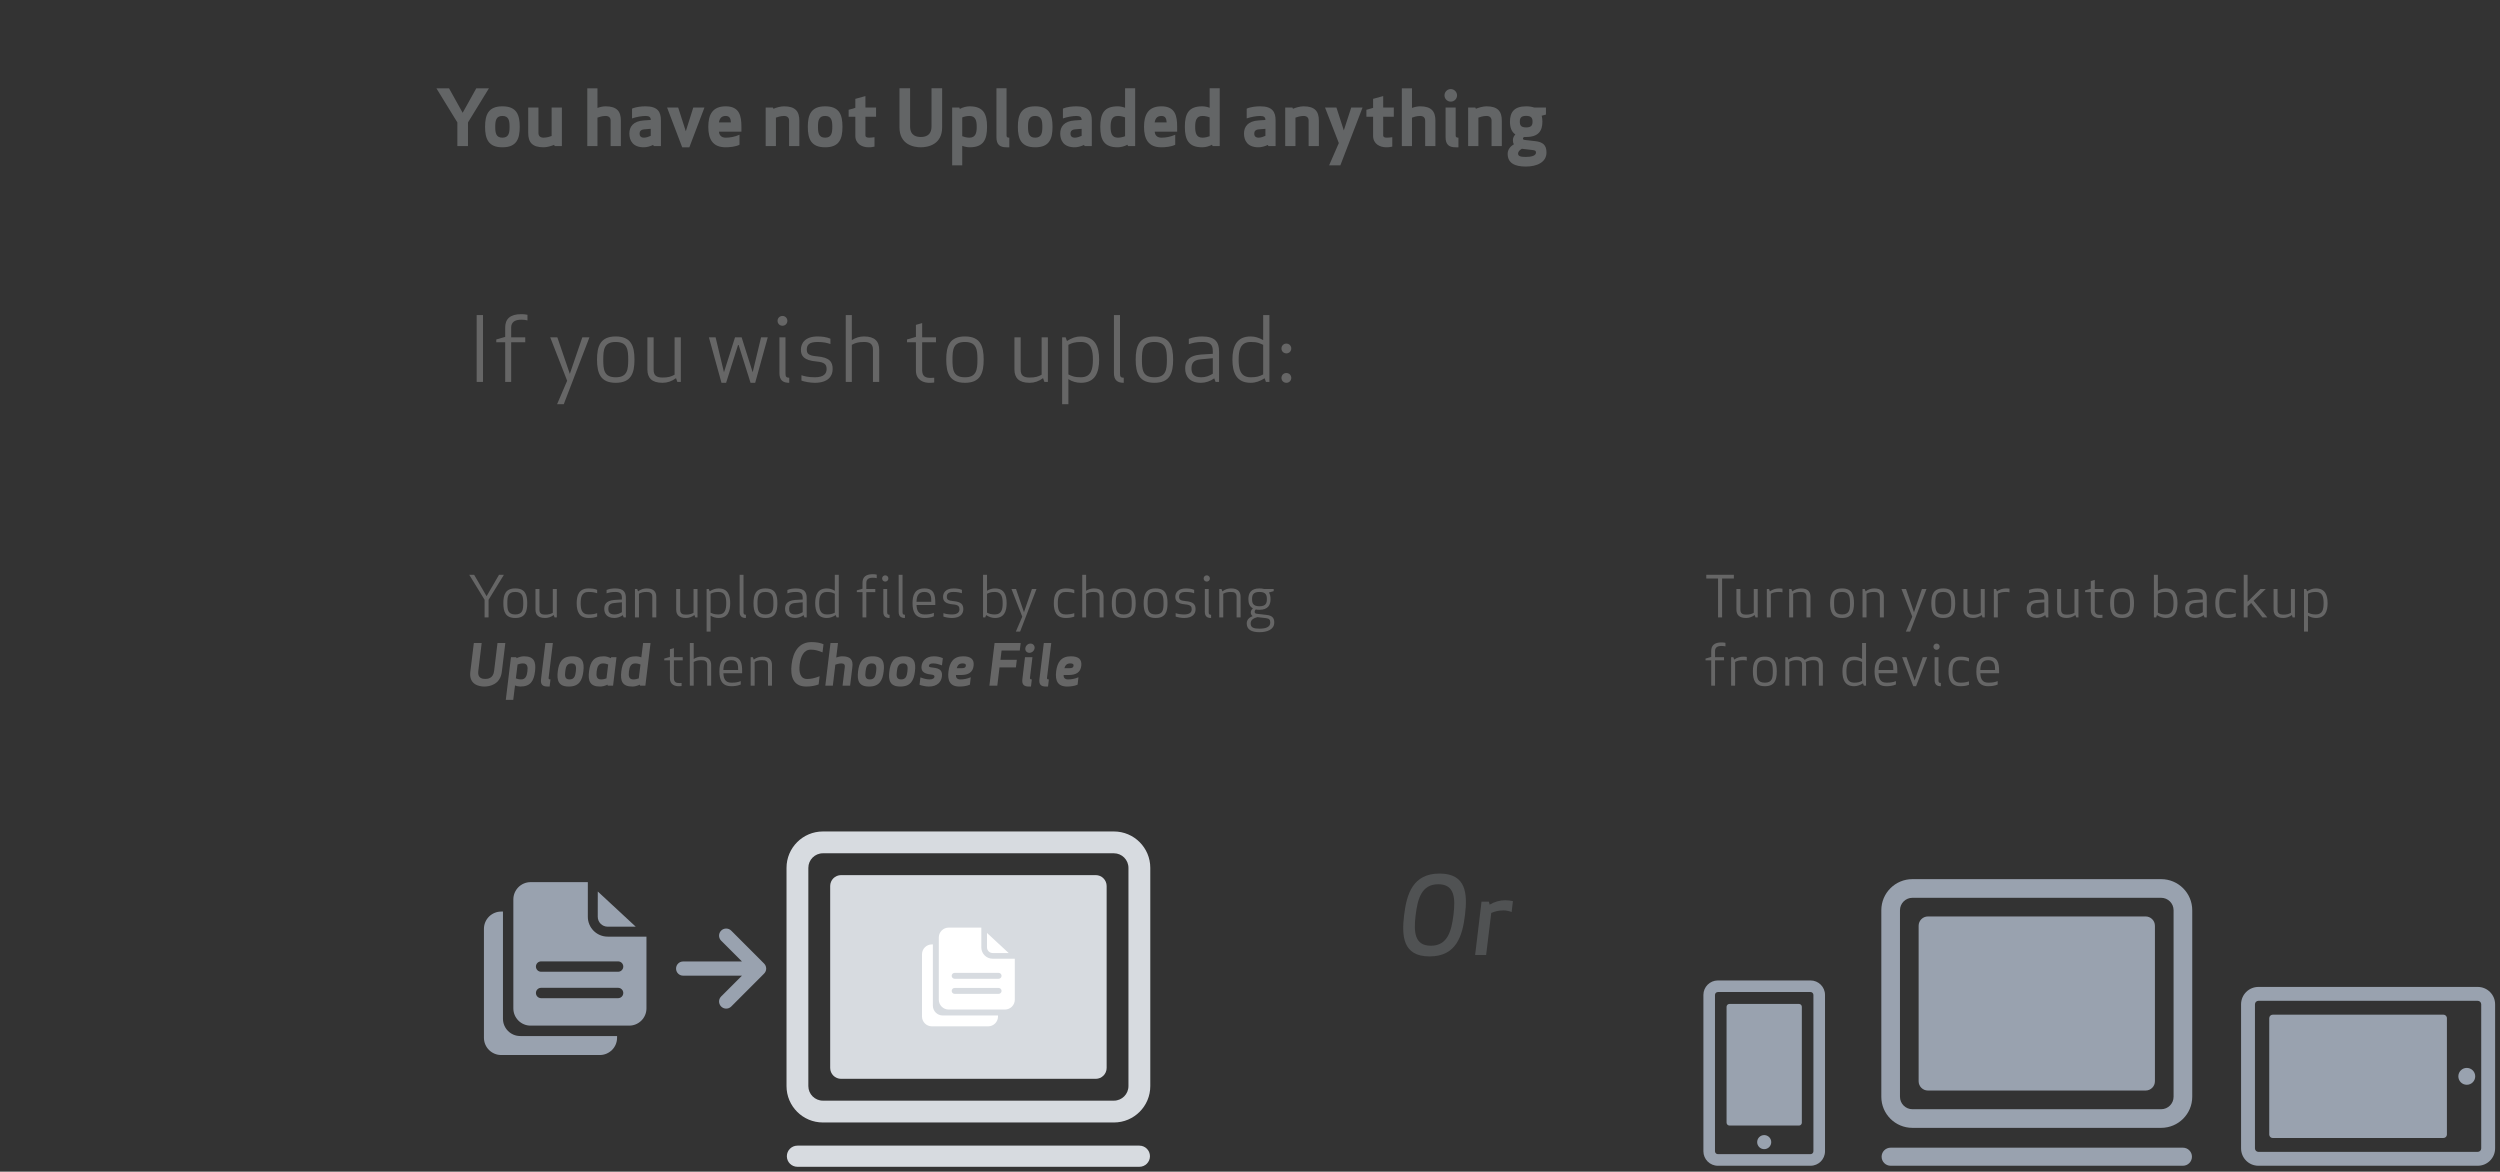 <?xml version="1.0" encoding="UTF-8"?>
<!DOCTYPE svg PUBLIC "-//W3C//DTD SVG 1.1//EN" "http://www.w3.org/Graphics/SVG/1.1/DTD/svg11.dtd">
<svg version="1.1" xmlns="http://www.w3.org/2000/svg" xmlns:xlink="http://www.w3.org/1999/xlink" x="0" y="0" width="510.55" height="239.283" viewBox="0, 0, 510.55, 239.283">
  <rect x="0" y="0" width="510.55" height="239.283" fill="#333333" stroke="none"/>
  <g id="Layer_1">
    <path d="M99.849,18.033 L97.269,18.033 L94.485,23.035 L91.701,18.033 L89.121,18.033 L93.4,25.001 L93.4,29.83 L95.571,29.83 L95.571,25.001 z" fill="#636566"/>
    <path d="M106.141,25.898 C106.141,23.444 105.512,21.713 102.602,21.713 C99.723,21.713 99.063,23.444 99.063,25.898 C99.063,28.351 99.723,30.082 102.602,30.082 C105.512,30.082 106.141,28.351 106.141,25.898 z M104.065,25.898 C104.065,27.124 103.907,28.115 102.602,28.115 C101.281,28.115 101.139,27.124 101.139,25.898 C101.139,24.671 101.281,23.68 102.602,23.68 C103.907,23.68 104.065,24.671 104.065,25.898 z" fill="#636566"/>
    <path d="M109.963,21.965 L107.871,21.965 L107.871,27.156 C107.871,29.028 108.658,30.082 111.017,30.082 C111.71,30.082 112.669,29.799 113.157,29.578 L113.283,29.83 L114.745,29.83 L114.745,21.965 L112.653,21.965 L112.653,27.769 C112.417,27.864 111.694,28.115 111.017,28.115 C110.278,28.115 109.963,27.722 109.963,27.156 z" fill="#636566"/>
    <path d="M124.703,29.83 L126.795,29.83 L126.795,24.639 C126.795,22.767 126.008,21.713 123.649,21.713 C123.145,21.713 122.516,21.855 122.013,22.044 L122.013,18.033 L119.936,18.033 L119.936,29.83 L122.013,29.83 L122.013,24.026 C122.249,23.931 122.972,23.68 123.649,23.68 C124.388,23.68 124.703,24.073 124.703,24.639 z" fill="#636566"/>
    <path d="M131.498,24.592 C129.296,24.733 128.525,25.898 128.525,27.266 C128.525,28.729 129.248,30.082 131.498,30.082 C132.064,30.082 132.819,29.877 133.385,29.594 L133.511,29.83 L134.974,29.83 L134.974,24.592 C134.974,22.862 134.329,21.713 131.844,21.713 C131.12,21.713 129.988,21.792 129.075,22.185 L129.075,24.183 C129.941,23.884 131.042,23.68 131.844,23.68 C132.599,23.68 132.898,23.947 132.898,24.498 z M132.898,26.306 L132.898,27.738 C132.583,27.895 131.97,28.115 131.529,28.115 C130.727,28.115 130.617,27.628 130.617,27.266 C130.617,26.873 130.821,26.48 131.545,26.417 z" fill="#636566"/>
    <path d="M140.055,26.81 L138.498,21.965 L136.233,21.965 L139.316,30.082 L140.779,30.082 L143.862,21.965 L141.581,21.965 z" fill="#636566"/>
    <path d="M151.412,26.888 L151.412,25.898 C151.412,23.695 151.035,21.713 148.203,21.713 C145.513,21.713 144.648,23.412 144.648,25.898 C144.648,28.383 145.513,30.082 148.203,30.082 C148.942,30.082 150.169,29.987 151.019,29.563 L151.019,27.518 C150.059,27.942 149.115,28.115 148.203,28.115 C147.275,28.115 146.866,27.565 146.835,26.888 z M148.203,23.68 C149.053,23.68 149.226,24.293 149.273,25.001 L146.819,25.001 C146.945,24.246 147.291,23.68 148.203,23.68 z" fill="#636566"/>
    <path d="M161.149,29.83 L163.241,29.83 L163.241,24.639 C163.241,22.767 162.455,21.713 160.095,21.713 C159.403,21.713 158.443,21.996 157.956,22.217 L157.83,21.965 L156.367,21.965 L156.367,29.83 L158.459,29.83 L158.459,24.026 C158.695,23.931 159.419,23.68 160.095,23.68 C160.834,23.68 161.149,24.073 161.149,24.639 z" fill="#636566"/>
    <path d="M172.05,25.898 C172.05,23.444 171.421,21.713 168.511,21.713 C165.632,21.713 164.971,23.444 164.971,25.898 C164.971,28.351 165.632,30.082 168.511,30.082 C171.421,30.082 172.05,28.351 172.05,25.898 z M169.973,25.898 C169.973,27.124 169.816,28.115 168.511,28.115 C167.189,28.115 167.048,27.124 167.048,25.898 C167.048,24.671 167.189,23.68 168.511,23.68 C169.816,23.68 169.973,24.671 169.973,25.898 z" fill="#636566"/>
    <path d="M178.593,28.021 C178.31,28.068 177.76,28.115 177.492,28.115 C177.036,28.115 176.737,28.005 176.737,27.628 L176.737,23.837 L178.908,23.837 L178.908,21.965 L176.737,21.965 L176.737,19.621 L174.677,20.188 L174.677,22.028 L173.308,22.421 L173.308,23.837 L174.677,23.837 L174.677,27.738 C174.677,29.374 176.029,30.082 177.382,30.082 C177.508,30.082 177.917,30.097 178.593,29.94 z" fill="#636566"/>
    <path d="M188.047,27.974 C187.292,27.974 185.861,27.801 185.861,25.819 L185.861,18.032 L183.69,18.032 L183.69,26.008 C183.69,29.515 186.569,30.082 188.047,30.082 C189.526,30.082 192.404,29.515 192.404,26.008 L192.404,18.032 L190.234,18.032 L190.234,25.819 C190.234,27.801 188.802,27.974 188.047,27.974 z" fill="#636566"/>
    <path d="M194.449,33.763 L196.51,33.763 L196.51,29.783 C196.919,29.956 197.564,30.082 198.004,30.082 C200.789,30.082 201.575,28.603 201.575,25.898 C201.575,23.208 200.789,21.713 198.004,21.713 C197.391,21.713 196.589,21.918 196.022,22.248 L195.912,21.965 L194.449,21.965 z M196.51,23.978 C196.856,23.837 197.407,23.68 197.973,23.68 C199.216,23.68 199.467,24.623 199.467,25.898 C199.467,27.172 199.216,28.115 197.973,28.115 C197.407,28.115 196.856,27.958 196.51,27.817 z" fill="#636566"/>
    <path d="M206.121,30.082 L206.121,28.115 C205.696,28.115 205.555,27.974 205.555,27.675 L205.555,18.032 L203.494,18.032 L203.494,28.021 C203.494,29.547 204.202,30.082 205.555,30.082 z" fill="#636566"/>
    <path d="M214.946,25.898 C214.946,23.444 214.316,21.713 211.406,21.713 C208.528,21.713 207.867,23.444 207.867,25.898 C207.867,28.351 208.528,30.082 211.406,30.082 C214.316,30.082 214.946,28.351 214.946,25.898 z M212.869,25.898 C212.869,27.124 212.712,28.115 211.406,28.115 C210.085,28.115 209.943,27.124 209.943,25.898 C209.943,24.671 210.085,23.68 211.406,23.68 C212.712,23.68 212.869,24.671 212.869,25.898 z" fill="#636566"/>
    <path d="M219.492,24.592 C217.289,24.733 216.519,25.898 216.519,27.266 C216.519,28.729 217.242,30.082 219.492,30.082 C220.058,30.082 220.813,29.877 221.379,29.594 L221.505,29.83 L222.968,29.83 L222.968,24.592 C222.968,22.862 222.323,21.713 219.838,21.713 C219.114,21.713 217.981,21.792 217.069,22.185 L217.069,24.183 C217.934,23.884 219.035,23.68 219.838,23.68 C220.593,23.68 220.891,23.947 220.891,24.498 z M220.891,26.306 L220.891,27.738 C220.577,27.895 219.963,28.115 219.523,28.115 C218.721,28.115 218.611,27.628 218.611,27.266 C218.611,26.873 218.815,26.48 219.539,26.417 z" fill="#636566"/>
    <path d="M231.824,18.032 L229.763,18.032 L229.763,22.012 C229.354,21.839 228.709,21.713 228.269,21.713 C225.485,21.713 224.698,23.192 224.698,25.897 C224.698,28.587 225.485,30.082 228.269,30.082 C228.882,30.082 229.685,29.877 230.251,29.547 L230.361,29.83 L231.824,29.83 z M229.763,27.817 C229.417,27.958 228.867,28.115 228.3,28.115 C227.058,28.115 226.806,27.172 226.806,25.897 C226.806,24.623 227.058,23.68 228.3,23.68 C228.867,23.68 229.417,23.837 229.763,23.978 z" fill="#636566"/>
    <path d="M240.397,26.888 L240.397,25.898 C240.397,23.695 240.019,21.713 237.188,21.713 C234.498,21.713 233.633,23.412 233.633,25.898 C233.633,28.383 234.498,30.082 237.188,30.082 C237.927,30.082 239.154,29.987 240.003,29.563 L240.003,27.518 C239.044,27.942 238.1,28.115 237.188,28.115 C236.26,28.115 235.851,27.565 235.819,26.888 z M237.188,23.68 C238.037,23.68 238.21,24.293 238.257,25.001 L235.803,25.001 C235.929,24.246 236.275,23.68 237.188,23.68 z" fill="#636566"/>
    <path d="M249.095,18.032 L247.035,18.032 L247.035,22.012 C246.626,21.839 245.981,21.713 245.54,21.713 C242.756,21.713 241.97,23.192 241.97,25.897 C241.97,28.587 242.756,30.082 245.54,30.082 C246.154,30.082 246.956,29.877 247.522,29.547 L247.632,29.83 L249.095,29.83 z M247.035,27.817 C246.689,27.958 246.138,28.115 245.572,28.115 C244.329,28.115 244.077,27.172 244.077,25.897 C244.077,24.623 244.329,23.68 245.572,23.68 C246.138,23.68 246.689,23.837 247.035,23.978 z" fill="#636566"/>
    <path d="M257.023,24.592 C254.821,24.733 254.05,25.898 254.05,27.266 C254.05,28.729 254.774,30.082 257.023,30.082 C257.59,30.082 258.345,29.877 258.911,29.594 L259.037,29.83 L260.5,29.83 L260.5,24.592 C260.5,22.862 259.855,21.713 257.369,21.713 C256.646,21.713 255.513,21.792 254.601,22.185 L254.601,24.183 C255.466,23.884 256.567,23.68 257.369,23.68 C258.124,23.68 258.423,23.947 258.423,24.498 z M258.423,26.306 L258.423,27.738 C258.109,27.895 257.495,28.115 257.055,28.115 C256.252,28.115 256.142,27.628 256.142,27.266 C256.142,26.873 256.347,26.48 257.07,26.417 z" fill="#636566"/>
    <path d="M267.248,29.83 L269.34,29.83 L269.34,24.639 C269.34,22.767 268.553,21.713 266.194,21.713 C265.502,21.713 264.542,21.996 264.055,22.217 L263.929,21.965 L262.466,21.965 L262.466,29.83 L264.558,29.83 L264.558,24.026 C264.794,23.931 265.517,23.68 266.194,23.68 C266.933,23.68 267.248,24.073 267.248,24.639 z" fill="#636566"/>
    <path d="M270.598,21.965 L273.414,29.217 L271.432,33.763 L273.729,33.763 L278.259,21.965 L275.946,21.965 L274.436,26.637 L272.926,21.965 z" fill="#636566"/>
    <path d="M284.331,28.021 C284.047,28.068 283.497,28.115 283.229,28.115 C282.773,28.115 282.474,28.005 282.474,27.628 L282.474,23.837 L284.645,23.837 L284.645,21.965 L282.474,21.965 L282.474,19.621 L280.414,20.188 L280.414,22.028 L279.045,22.421 L279.045,23.837 L280.414,23.837 L280.414,27.738 C280.414,29.374 281.767,30.082 283.119,30.082 C283.245,30.082 283.654,30.097 284.331,29.94 z" fill="#636566"/>
    <path d="M291.047,29.83 L293.139,29.83 L293.139,24.639 C293.139,22.767 292.353,21.713 289.993,21.713 C289.49,21.713 288.861,21.855 288.357,22.044 L288.357,18.033 L286.281,18.033 L286.281,29.83 L288.357,29.83 L288.357,24.026 C288.593,23.931 289.317,23.68 289.993,23.68 C290.733,23.68 291.047,24.073 291.047,24.639 z" fill="#636566"/>
    <path d="M297.843,30.082 L297.843,28.115 C297.418,28.115 297.276,27.974 297.276,27.675 L297.276,21.965 L295.216,21.965 L295.216,28.021 C295.216,29.547 295.924,30.082 297.276,30.082 z M294.995,19.48 C294.995,20.188 295.562,20.754 296.27,20.754 C296.977,20.754 297.559,20.188 297.559,19.48 C297.559,18.772 296.977,18.19 296.27,18.19 C295.562,18.19 294.995,18.772 294.995,19.48 z" fill="#636566"/>
    <path d="M304.607,29.83 L306.699,29.83 L306.699,24.639 C306.699,22.767 305.912,21.713 303.553,21.713 C302.861,21.713 301.901,21.996 301.413,22.217 L301.288,21.965 L299.825,21.965 L299.825,29.83 L301.917,29.83 L301.917,24.026 C302.153,23.931 302.876,23.68 303.553,23.68 C304.292,23.68 304.607,24.073 304.607,24.639 z" fill="#636566"/>
    <path d="M314.988,24.844 C314.988,24.403 314.941,23.994 314.847,23.632 L315.712,23.396 L315.712,21.965 L313.321,21.965 C312.88,21.808 312.33,21.713 311.669,21.713 C309.2,21.713 308.366,22.94 308.366,24.844 C308.366,26.008 308.665,26.92 309.467,27.455 C309.184,27.754 308.964,28.131 308.964,28.619 C308.964,28.965 309.027,29.248 309.152,29.468 L309.152,29.484 C308.46,29.877 307.894,30.538 307.894,31.419 C307.894,33.306 309.341,34.014 311.606,34.014 C313.809,34.014 315.822,33.18 315.822,31.136 C315.822,29.594 315.051,28.996 313.51,28.823 L311.323,28.572 C311.103,28.54 311.024,28.43 311.024,28.32 C311.024,28.178 311.072,28.068 311.276,27.974 L311.669,27.974 C314.17,27.974 314.988,26.747 314.988,24.844 z M310.379,24.844 C310.379,24.136 310.584,23.664 311.669,23.664 C312.755,23.664 312.975,24.136 312.975,24.844 C312.975,25.551 312.755,26.023 311.669,26.023 C310.584,26.023 310.379,25.551 310.379,24.844 z M313.038,30.648 C313.478,30.695 313.683,30.821 313.683,31.136 C313.683,31.843 312.66,32.048 311.606,32.048 C310.584,32.048 310.018,31.922 310.018,31.356 C310.018,31.01 310.301,30.664 310.788,30.381 z" fill="#636566"/>
    <path d="M98.637,77.995 L98.637,64.34 L97.344,64.34 L97.344,77.995 z" fill="#666666"/>
    <path d="M107.722,64.285 C107.358,64.194 106.83,64.158 106.448,64.158 C104.172,64.158 103.17,65.141 103.17,66.889 L103.17,68.8 L101.35,69.328 L101.35,69.893 L103.17,69.893 L103.17,77.995 L104.39,77.995 L104.39,69.893 L107.267,69.893 L107.267,68.892 L104.39,68.892 L104.39,66.889 C104.39,65.705 105.264,65.287 106.448,65.287 C107.012,65.287 107.358,65.341 107.722,65.432 z" fill="#666666"/>
    <path d="M112.365,68.892 L115.824,77.758 L113.767,82.547 L115.132,82.547 L120.376,68.892 L118.919,68.892 L116.37,76.356 L113.822,68.892 z" fill="#666666"/>
    <path d="M129.571,73.443 C129.571,70.658 128.879,68.709 125.747,68.709 C122.634,68.709 121.924,70.658 121.924,73.443 C121.924,76.229 122.634,78.177 125.747,78.177 C128.879,78.177 129.571,76.229 129.571,73.443 z M128.296,73.443 C128.296,75.501 128.114,77.048 125.747,77.048 C123.344,77.048 123.198,75.501 123.198,73.443 C123.198,71.386 123.344,69.838 125.747,69.838 C128.114,69.838 128.296,71.386 128.296,73.443 z" fill="#666666"/>
    <path d="M133.485,68.891 L132.211,68.891 L132.211,75.446 C132.211,77.194 133.139,78.177 135.306,78.177 C136.271,78.177 137.199,77.868 138.055,77.23 L138.328,77.995 L139.038,77.995 L139.038,68.891 L137.764,68.891 L137.764,76.52 C137.09,76.903 136.489,77.103 135.306,77.103 C134.177,77.103 133.485,76.739 133.485,75.555 z" fill="#666666"/>
    <path d="M155.425,68.891 L153.713,76.029 L151.455,68.891 L150.108,68.891 L147.85,76.029 L146.139,68.891 L144.773,68.891 L147.341,78.177 L148.287,78.177 L150.782,70.257 L153.276,78.177 L154.223,78.177 L156.79,68.891 z" fill="#666666"/>
    <path d="M161.178,78.177 L161.178,77.139 C160.614,77.139 160.413,76.957 160.413,76.32 L160.413,68.892 L159.175,68.892 L159.175,76.174 C159.175,77.631 159.867,78.177 161.178,78.177 z M158.793,65.523 C158.793,66.088 159.23,66.525 159.794,66.525 C160.359,66.525 160.796,66.088 160.796,65.523 C160.796,64.959 160.359,64.522 159.794,64.522 C159.23,64.522 158.793,64.959 158.793,65.523 z" fill="#666666"/>
    <path d="M164.765,71.404 C164.765,70.512 165.147,69.838 166.95,69.838 C168.169,69.838 168.879,70.02 169.59,70.257 L169.59,69.165 C168.788,68.819 167.823,68.709 166.968,68.709 C164.401,68.709 163.563,70.111 163.563,71.404 C163.563,72.66 164.109,73.589 166.749,73.826 C168.552,73.971 168.807,74.554 168.807,75.391 C168.807,76.247 168.297,77.048 166.403,77.048 C165.111,77.048 164.237,76.83 163.672,76.629 L163.672,77.722 C164.255,77.959 165.511,78.177 166.385,78.177 C169.153,78.177 170.045,76.775 170.045,75.373 C170.045,73.88 169.426,73.006 166.84,72.77 C165.092,72.624 164.765,72.205 164.765,71.404 z" fill="#666666"/>
    <path d="M178.274,71.386 L178.274,77.995 L179.549,77.995 L179.549,71.44 C179.549,69.693 178.62,68.709 176.454,68.709 C175.616,68.709 174.742,68.946 173.959,69.456 L173.959,64.34 L172.721,64.34 L172.721,77.995 L173.959,77.995 L173.959,70.421 C174.633,70.039 175.27,69.838 176.454,69.838 C177.582,69.838 178.274,70.202 178.274,71.386 z" fill="#666666"/>
    <path d="M190.783,77.139 C190.546,77.157 190.309,77.176 190.072,77.176 C188.998,77.176 188.397,76.866 188.325,75.756 L188.325,69.893 L191.147,69.893 L191.147,68.891 L188.325,68.891 L188.325,65.978 L187.05,66.343 L187.05,68.8 L185.229,69.328 L185.229,69.893 L187.05,69.893 L187.05,75.792 C187.105,77.576 188.561,78.268 190.072,78.177 C190.309,78.177 190.546,78.159 190.783,78.122 z" fill="#666666"/>
    <path d="M200.887,73.443 C200.887,70.658 200.196,68.709 197.064,68.709 C193.951,68.709 193.24,70.658 193.24,73.443 C193.24,76.229 193.951,78.177 197.064,78.177 C200.196,78.177 200.887,76.229 200.887,73.443 z M199.613,73.443 C199.613,75.501 199.431,77.048 197.064,77.048 C194.661,77.048 194.515,75.501 194.515,73.443 C194.515,71.386 194.661,69.838 197.064,69.838 C199.431,69.838 199.613,71.386 199.613,73.443 z" fill="#666666"/>
    <path d="M208.443,68.891 L207.169,68.891 L207.169,75.446 C207.169,77.194 208.097,78.177 210.264,78.177 C211.229,78.177 212.158,77.868 213.013,77.23 L213.286,77.995 L213.996,77.995 L213.996,68.891 L212.722,68.891 L212.722,76.52 C212.048,76.903 211.447,77.103 210.264,77.103 C209.135,77.103 208.443,76.739 208.443,75.555 z" fill="#666666"/>
    <path d="M220.733,78.177 C223.664,78.177 224.465,76.065 224.465,73.443 C224.465,70.821 223.664,68.709 220.733,68.709 C219.75,68.709 218.84,69.037 217.893,69.638 L217.62,68.892 L216.91,68.892 L216.91,82.547 L218.184,82.547 L218.184,77.431 C218.967,77.94 219.896,78.177 220.733,78.177 z M219.167,76.866 C218.785,76.739 218.457,76.611 218.184,76.466 L218.184,70.421 C218.894,70.039 219.55,69.838 220.733,69.838 C222.918,69.838 223.191,71.641 223.191,73.443 C223.191,75.246 222.918,77.048 220.733,77.048 C220.078,77.048 219.586,76.994 219.167,76.866 z" fill="#666666"/>
    <path d="M229.491,78.177 L229.491,77.139 C228.926,77.139 228.726,76.957 228.726,76.32 L228.726,64.34 L227.488,64.34 L227.488,76.174 C227.488,77.631 228.18,78.177 229.491,78.177 z" fill="#666666"/>
    <path d="M239.577,73.443 C239.577,70.658 238.885,68.709 235.754,68.709 C232.64,68.709 231.93,70.658 231.93,73.443 C231.93,76.229 232.64,78.177 235.754,78.177 C238.885,78.177 239.577,76.229 239.577,73.443 z M238.303,73.443 C238.303,75.501 238.121,77.048 235.754,77.048 C233.35,77.048 233.205,75.501 233.205,73.443 C233.205,71.386 233.35,69.838 235.754,69.838 C238.121,69.838 238.303,71.386 238.303,73.443 z" fill="#666666"/>
    <path d="M247.679,71.75 L247.679,72.26 L245.24,72.405 C242.563,72.642 242.035,73.88 242.035,75.246 C242.035,76.775 242.873,78.177 245.258,78.177 C246.168,78.177 247.151,77.868 247.971,77.267 L248.244,77.995 L248.954,77.995 L248.954,71.768 C248.954,69.948 248.244,68.709 245.513,68.709 C244.639,68.709 243.583,68.855 242.782,69.201 L242.782,70.293 C243.492,70.057 244.293,69.838 245.513,69.838 C247.206,69.838 247.679,70.421 247.679,71.75 z M247.679,73.152 L247.679,76.32 C246.896,76.775 246.277,77.048 245.294,77.048 C243.565,77.048 243.328,76.065 243.328,75.246 C243.328,74.372 243.601,73.534 245.149,73.389 z" fill="#666666"/>
    <path d="M255.417,68.709 C252.486,68.709 251.685,70.821 251.685,73.443 C251.685,76.065 252.486,78.177 255.417,78.177 C256.401,78.177 257.311,77.849 258.258,77.249 L258.531,77.995 L259.241,77.995 L259.241,64.34 L257.966,64.34 L257.966,69.456 C257.111,68.964 256.273,68.709 255.417,68.709 z M256.983,70.02 C257.329,70.148 257.657,70.257 257.966,70.421 L257.966,76.466 C257.183,76.884 256.546,77.048 255.417,77.048 C253.233,77.048 252.959,75.246 252.959,73.443 C252.959,71.641 253.233,69.838 255.417,69.838 C256.073,69.838 256.564,69.893 256.983,70.02 z" fill="#666666"/>
    <path d="M261.699,77.176 C261.699,77.74 262.136,78.177 262.7,78.177 C263.265,78.177 263.702,77.74 263.702,77.176 C263.702,76.611 263.265,76.174 262.7,76.174 C262.136,76.174 261.699,76.611 261.699,77.176 z M261.699,71.167 C261.699,71.732 262.136,72.169 262.7,72.169 C263.265,72.169 263.702,71.732 263.702,71.167 C263.702,70.603 263.265,70.166 262.7,70.166 C262.136,70.166 261.699,70.603 261.699,71.167 z" fill="#666666"/>
    <path d="M299.179,186.859 C299.702,182.585 299.484,178.399 293.99,178.399 C288.517,178.399 287.275,182.585 286.751,186.859 C286.228,191.132 286.468,195.318 291.94,195.318 C297.435,195.318 298.656,191.132 299.179,186.859 z M296.824,186.859 C296.41,190.238 295.581,193.138 292.202,193.138 C288.823,193.138 288.692,190.238 289.106,186.859 C289.52,183.479 290.349,180.58 293.728,180.58 C297.108,180.58 297.238,183.479 296.824,186.859 z" fill="#505253"/>
    <path d="M308.969,184.024 C308.511,183.915 307.857,183.85 307.377,183.85 C306.309,183.85 305.218,184.155 304.215,184.744 L304.063,184.133 L302.558,184.133 L301.25,195.035 L303.496,195.035 L304.543,186.445 C305.197,186.161 305.96,185.921 307.115,185.921 C307.551,185.921 308.184,186.052 308.707,186.248 z" fill="#505253"/>
    <path d="M102.91,117.38 L101.912,117.38 L99.369,121.757 L96.826,117.38 L95.827,117.38 L98.962,122.489 L98.962,126.088 L99.775,126.088 L99.775,122.489 z" fill="#666666"/>
    <path d="M107.671,123.185 C107.671,121.409 107.229,120.166 105.232,120.166 C103.247,120.166 102.794,121.409 102.794,123.185 C102.794,124.962 103.247,126.204 105.232,126.204 C107.229,126.204 107.671,124.962 107.671,123.185 z M106.858,123.185 C106.858,124.497 106.742,125.484 105.232,125.484 C103.7,125.484 103.607,124.497 103.607,123.185 C103.607,121.873 103.7,120.886 105.232,120.886 C106.742,120.886 106.858,121.873 106.858,123.185 z" fill="#666666"/>
    <path d="M110.167,120.283 L109.354,120.283 L109.354,124.462 C109.354,125.577 109.946,126.204 111.328,126.204 C111.944,126.204 112.536,126.007 113.081,125.6 L113.256,126.088 L113.708,126.088 L113.708,120.283 L112.896,120.283 L112.896,125.148 C112.466,125.391 112.083,125.519 111.328,125.519 C110.608,125.519 110.167,125.287 110.167,124.532 z" fill="#666666"/>
    <path d="M117.772,123.185 C117.772,124.857 118.26,126.204 120.222,126.204 C120.791,126.204 121.441,126.134 121.952,125.914 L121.952,125.217 C121.499,125.368 121.035,125.484 120.211,125.484 C118.748,125.484 118.585,124.335 118.585,123.185 C118.585,122.036 118.748,120.886 120.211,120.886 C121.035,120.886 121.499,121.002 121.952,121.153 L121.952,120.457 C121.441,120.236 120.791,120.166 120.222,120.166 C118.26,120.166 117.772,121.513 117.772,123.185 z" fill="#666666"/>
    <path d="M127.003,122.105 L127.003,122.431 L125.447,122.523 C123.74,122.674 123.404,123.464 123.404,124.335 C123.404,125.31 123.938,126.204 125.459,126.204 C126.039,126.204 126.666,126.007 127.189,125.624 L127.363,126.088 L127.816,126.088 L127.816,122.117 C127.816,120.956 127.363,120.166 125.621,120.166 C125.064,120.166 124.391,120.259 123.88,120.48 L123.88,121.177 C124.332,121.026 124.843,120.886 125.621,120.886 C126.701,120.886 127.003,121.258 127.003,122.105 z M127.003,122.999 L127.003,125.02 C126.504,125.31 126.109,125.484 125.482,125.484 C124.379,125.484 124.228,124.857 124.228,124.335 C124.228,123.777 124.402,123.243 125.389,123.15 z" fill="#666666"/>
    <path d="M133.215,126.088 L134.028,126.088 L134.028,121.908 C134.028,120.793 133.436,120.166 132.054,120.166 C131.438,120.166 130.846,120.364 130.301,120.77 L130.126,120.283 L129.674,120.283 L129.674,126.088 L130.486,126.088 L130.486,121.258 C130.916,121.014 131.299,120.886 132.054,120.886 C132.774,120.886 133.215,121.118 133.215,121.873 z" fill="#666666"/>
    <path d="M138.904,120.283 L138.092,120.283 L138.092,124.462 C138.092,125.577 138.684,126.204 140.065,126.204 C140.681,126.204 141.273,126.007 141.819,125.6 L141.993,126.088 L142.446,126.088 L142.446,120.283 L141.633,120.283 L141.633,125.148 C141.203,125.391 140.82,125.519 140.065,125.519 C139.346,125.519 138.904,125.287 138.904,124.532 z" fill="#666666"/>
    <path d="M146.742,126.204 C148.611,126.204 149.122,124.857 149.122,123.185 C149.122,121.513 148.611,120.166 146.742,120.166 C146.115,120.166 145.534,120.375 144.93,120.759 L144.756,120.283 L144.303,120.283 L144.303,128.991 L145.116,128.991 L145.116,125.728 C145.615,126.053 146.208,126.204 146.742,126.204 z M145.743,125.368 C145.499,125.287 145.29,125.206 145.116,125.113 L145.116,121.258 C145.569,121.014 145.987,120.886 146.742,120.886 C148.135,120.886 148.309,122.036 148.309,123.185 C148.309,124.335 148.135,125.484 146.742,125.484 C146.324,125.484 146.01,125.449 145.743,125.368 z" fill="#666666"/>
    <path d="M152.327,126.204 L152.327,125.542 C151.967,125.542 151.839,125.426 151.839,125.02 L151.839,117.38 L151.049,117.38 L151.049,124.927 C151.049,125.856 151.491,126.204 152.327,126.204 z" fill="#666666"/>
    <path d="M158.759,123.185 C158.759,121.409 158.318,120.166 156.321,120.166 C154.335,120.166 153.882,121.409 153.882,123.185 C153.882,124.962 154.335,126.204 156.321,126.204 C158.318,126.204 158.759,124.962 158.759,123.185 z M157.946,123.185 C157.946,124.497 157.83,125.484 156.321,125.484 C154.788,125.484 154.695,124.497 154.695,123.185 C154.695,121.873 154.788,120.886 156.321,120.886 C157.83,120.886 157.946,121.873 157.946,123.185 z" fill="#666666"/>
    <path d="M163.926,122.105 L163.926,122.431 L162.37,122.523 C160.663,122.674 160.327,123.464 160.327,124.335 C160.327,125.31 160.861,126.204 162.382,126.204 C162.962,126.204 163.589,126.007 164.112,125.624 L164.286,126.088 L164.739,126.088 L164.739,122.117 C164.739,120.956 164.286,120.166 162.544,120.166 C161.987,120.166 161.314,120.259 160.803,120.48 L160.803,121.177 C161.255,121.026 161.766,120.886 162.544,120.886 C163.624,120.886 163.926,121.258 163.926,122.105 z M163.926,122.999 L163.926,125.02 C163.427,125.31 163.032,125.484 162.405,125.484 C161.302,125.484 161.151,124.857 161.151,124.335 C161.151,123.777 161.325,123.243 162.312,123.15 z" fill="#666666"/>
    <path d="M168.861,120.166 C166.991,120.166 166.48,121.513 166.48,123.185 C166.48,124.857 166.991,126.204 168.861,126.204 C169.488,126.204 170.068,125.995 170.672,125.612 L170.846,126.088 L171.299,126.088 L171.299,117.38 L170.486,117.38 L170.486,120.642 C169.941,120.329 169.406,120.166 168.861,120.166 z M169.859,121.002 C170.08,121.084 170.289,121.153 170.486,121.258 L170.486,125.113 C169.987,125.38 169.581,125.484 168.861,125.484 C167.467,125.484 167.293,124.335 167.293,123.185 C167.293,122.036 167.467,120.886 168.861,120.886 C169.279,120.886 169.592,120.921 169.859,121.002 z" fill="#666666"/>
    <path d="M179.044,117.345 C178.811,117.287 178.475,117.264 178.231,117.264 C176.779,117.264 176.141,117.891 176.141,119.005 L176.141,120.224 L174.98,120.561 L174.98,120.921 L176.141,120.921 L176.141,126.088 L176.919,126.088 L176.919,120.921 L178.753,120.921 L178.753,120.283 L176.919,120.283 L176.919,119.005 C176.919,118.251 177.476,117.984 178.231,117.984 C178.591,117.984 178.811,118.018 179.044,118.076 z M181.668,126.204 L181.668,125.542 C181.308,125.542 181.18,125.426 181.18,125.02 L181.18,120.283 L180.39,120.283 L180.39,124.927 C180.39,125.856 180.832,126.204 181.668,126.204 z M180.147,118.134 C180.147,118.494 180.425,118.773 180.785,118.773 C181.145,118.773 181.424,118.494 181.424,118.134 C181.424,117.775 181.145,117.496 180.785,117.496 C180.425,117.496 180.147,117.775 180.147,118.134 z" fill="#666666"/>
    <path d="M184.803,126.204 L184.803,125.542 C184.443,125.542 184.315,125.426 184.315,125.02 L184.315,117.38 L183.525,117.38 L183.525,124.927 C183.525,125.856 183.967,126.204 184.803,126.204 z" fill="#666666"/>
    <path d="M186.358,123.185 C186.358,124.857 186.835,126.204 188.797,126.204 C189.366,126.204 190.062,126.146 190.713,125.856 L190.713,125.159 C190.144,125.403 189.633,125.484 188.797,125.484 C187.485,125.484 187.218,124.567 187.171,123.557 L191.003,123.557 L191.003,123.185 C191.003,121.513 190.771,120.166 188.797,120.166 C186.835,120.166 186.358,121.513 186.358,123.185 z M188.797,120.886 C190.132,120.886 190.19,121.862 190.19,122.895 L187.171,122.895 C187.206,121.85 187.45,120.886 188.797,120.886 z" fill="#666666"/>
    <path d="M193.36,121.885 C193.36,121.316 193.604,120.886 194.753,120.886 C195.531,120.886 195.984,121.002 196.437,121.153 L196.437,120.457 C195.926,120.236 195.311,120.166 194.765,120.166 C193.128,120.166 192.594,121.06 192.594,121.885 C192.594,122.686 192.942,123.278 194.626,123.429 C195.775,123.522 195.938,123.894 195.938,124.428 C195.938,124.973 195.612,125.484 194.405,125.484 C193.581,125.484 193.023,125.345 192.663,125.217 L192.663,125.914 C193.035,126.065 193.836,126.204 194.393,126.204 C196.158,126.204 196.727,125.31 196.727,124.416 C196.727,123.464 196.332,122.907 194.684,122.756 C193.569,122.663 193.36,122.396 193.36,121.885 z" fill="#666666"/>
    <path d="M203.194,120.166 C202.66,120.166 202.068,120.317 201.569,120.642 L201.569,117.38 L200.756,117.38 L200.756,126.088 L201.209,126.088 L201.383,125.612 C201.987,125.995 202.567,126.204 203.194,126.204 C205.064,126.204 205.575,124.857 205.575,123.185 C205.575,121.513 205.064,120.166 203.194,120.166 z M202.196,121.002 C202.463,120.921 202.776,120.886 203.194,120.886 C204.588,120.886 204.762,122.036 204.762,123.185 C204.762,124.335 204.588,125.484 203.194,125.484 C202.44,125.484 202.022,125.357 201.569,125.113 L201.569,121.258 C201.743,121.165 201.952,121.084 202.196,121.002 z" fill="#666666"/>
    <path d="M206.562,120.283 L208.768,125.937 L207.456,128.991 L208.326,128.991 L211.67,120.283 L210.742,120.283 L209.116,125.043 L207.49,120.283 z" fill="#666666"/>
    <path d="M215.212,123.185 C215.212,124.857 215.699,126.204 217.662,126.204 C218.231,126.204 218.881,126.134 219.392,125.914 L219.392,125.217 C218.939,125.368 218.474,125.484 217.65,125.484 C216.187,125.484 216.025,124.335 216.025,123.185 C216.025,122.036 216.187,120.886 217.65,120.886 C218.474,120.886 218.939,121.002 219.392,121.153 L219.392,120.457 C218.881,120.236 218.231,120.166 217.662,120.166 C215.699,120.166 215.212,121.513 215.212,123.185 z" fill="#666666"/>
    <path d="M224.559,121.873 L224.559,126.088 L225.371,126.088 L225.371,121.908 C225.371,120.793 224.779,120.166 223.398,120.166 C222.863,120.166 222.306,120.317 221.807,120.642 L221.807,117.38 L221.017,117.38 L221.017,126.088 L221.807,126.088 L221.807,121.258 C222.236,121.014 222.643,120.886 223.398,120.886 C224.117,120.886 224.559,121.118 224.559,121.873 z" fill="#666666"/>
    <path d="M231.932,123.185 C231.932,121.409 231.49,120.166 229.493,120.166 C227.508,120.166 227.055,121.409 227.055,123.185 C227.055,124.962 227.508,126.204 229.493,126.204 C231.49,126.204 231.932,124.962 231.932,123.185 z M231.119,123.185 C231.119,124.497 231.003,125.484 229.493,125.484 C227.961,125.484 227.868,124.497 227.868,123.185 C227.868,121.873 227.961,120.886 229.493,120.886 C231.003,120.886 231.119,121.873 231.119,123.185 z" fill="#666666"/>
    <path d="M238.434,123.185 C238.434,121.409 237.993,120.166 235.995,120.166 C234.01,120.166 233.557,121.409 233.557,123.185 C233.557,124.962 234.01,126.204 235.995,126.204 C237.993,126.204 238.434,124.962 238.434,123.185 z M237.621,123.185 C237.621,124.497 237.505,125.484 235.995,125.484 C234.463,125.484 234.37,124.497 234.37,123.185 C234.37,121.873 234.463,120.886 235.995,120.886 C237.505,120.886 237.621,121.873 237.621,123.185 z" fill="#666666"/>
    <path d="M240.791,121.885 C240.791,121.316 241.035,120.886 242.184,120.886 C242.962,120.886 243.415,121.002 243.868,121.153 L243.868,120.457 C243.357,120.236 242.741,120.166 242.196,120.166 C240.559,120.166 240.025,121.06 240.025,121.885 C240.025,122.686 240.373,123.278 242.056,123.429 C243.206,123.522 243.368,123.894 243.368,124.428 C243.368,124.973 243.043,125.484 241.836,125.484 C241.011,125.484 240.454,125.345 240.094,125.217 L240.094,125.914 C240.466,126.065 241.267,126.204 241.824,126.204 C243.589,126.204 244.158,125.31 244.158,124.416 C244.158,123.464 243.763,122.907 242.114,122.756 C241,122.663 240.791,122.396 240.791,121.885 z" fill="#666666"/>
    <path d="M247.328,126.204 L247.328,125.542 C246.968,125.542 246.84,125.426 246.84,125.02 L246.84,120.283 L246.051,120.283 L246.051,124.927 C246.051,125.856 246.492,126.204 247.328,126.204 z M245.807,118.134 C245.807,118.494 246.085,118.773 246.445,118.773 C246.805,118.773 247.084,118.494 247.084,118.134 C247.084,117.775 246.805,117.496 246.445,117.496 C246.085,117.496 245.807,117.775 245.807,118.134 z" fill="#666666"/>
    <path d="M252.541,126.088 L253.354,126.088 L253.354,121.908 C253.354,120.793 252.762,120.166 251.38,120.166 C250.765,120.166 250.173,120.364 249.627,120.77 L249.453,120.283 L249,120.283 L249,126.088 L249.813,126.088 L249.813,121.258 C250.242,121.014 250.625,120.886 251.38,120.886 C252.1,120.886 252.541,121.118 252.541,121.873 z" fill="#666666"/>
    <path d="M257.209,124.532 C258.962,124.532 259.473,123.545 259.473,122.349 C259.473,121.838 259.38,121.374 259.136,121.002 L260.112,120.724 L260.112,120.283 L258.138,120.283 C257.871,120.213 257.569,120.166 257.209,120.166 C255.456,120.166 254.945,121.153 254.945,122.349 C254.945,123.162 255.177,123.87 255.874,124.253 C255.63,124.451 255.432,124.718 255.432,125.043 C255.432,125.426 255.583,125.658 255.804,125.809 L255.804,125.821 C255.177,126.088 254.608,126.518 254.608,127.307 C254.608,128.584 255.583,129.107 257.209,129.107 C258.811,129.107 260.228,128.55 260.228,127.133 C260.228,126.123 259.728,125.693 258.637,125.577 L256.663,125.345 C256.361,125.31 256.222,125.182 256.222,124.892 C256.222,124.753 256.315,124.59 256.442,124.462 C256.663,124.509 256.919,124.532 257.209,124.532 z M258.474,126.227 C259.183,126.309 259.415,126.541 259.415,127.133 C259.415,128.12 258.37,128.387 257.209,128.387 C256.013,128.387 255.409,128.166 255.409,127.307 C255.409,126.564 256.048,126.227 256.779,126.03 z M257.209,123.812 C255.85,123.812 255.699,123.116 255.699,122.349 C255.699,121.583 255.85,120.886 257.209,120.886 C258.567,120.886 258.718,121.583 258.718,122.349 C258.718,123.116 258.567,123.812 257.209,123.812 z" fill="#666666"/>
    <path d="M99.09,138.651 C98.533,138.651 97.488,138.523 97.674,137.06 L98.37,131.313 L96.768,131.313 L96.048,137.2 C95.735,139.789 97.813,140.207 98.904,140.207 C99.996,140.207 102.167,139.789 102.481,137.2 L103.2,131.313 L101.598,131.313 L100.902,137.06 C100.716,138.523 99.648,138.651 99.09,138.651 z" fill="#666666"/>
    <path d="M103.293,142.924 L104.814,142.924 L105.174,139.986 C105.465,140.114 105.929,140.207 106.254,140.207 C108.309,140.207 109.018,139.115 109.261,137.118 C109.505,135.133 109.052,134.03 106.997,134.03 C106.544,134.03 105.941,134.181 105.488,134.424 L105.43,134.215 L104.35,134.215 z M105.697,135.702 C105.964,135.597 106.382,135.481 106.8,135.481 C107.717,135.481 107.822,136.178 107.706,137.118 C107.589,138.059 107.322,138.755 106.405,138.755 C105.987,138.755 105.592,138.639 105.349,138.535 z" fill="#666666"/>
    <path d="M112.245,140.207 L112.42,138.755 C112.106,138.755 112.013,138.651 112.036,138.43 L112.907,131.313 L111.386,131.313 L110.492,138.686 C110.353,139.812 110.829,140.207 111.827,140.207 z" fill="#666666"/>
    <path d="M119.131,137.118 C119.351,135.307 119.038,134.03 116.89,134.03 C114.765,134.03 114.126,135.307 113.906,137.118 C113.685,138.93 114.022,140.207 116.147,140.207 C118.295,140.207 118.91,138.93 119.131,137.118 z M117.598,137.118 C117.482,138.024 117.285,138.755 116.321,138.755 C115.346,138.755 115.322,138.024 115.438,137.118 C115.543,136.213 115.74,135.481 116.716,135.481 C117.679,135.481 117.703,136.213 117.598,137.118 z" fill="#666666"/>
    <path d="M125.9,134.215 L124.82,134.215 L124.716,134.424 C124.333,134.181 123.752,134.03 123.299,134.03 C121.244,134.03 120.536,135.133 120.292,137.118 C120.048,139.104 120.501,140.207 122.556,140.207 C123.009,140.207 123.613,140.056 124.065,139.812 L124.124,140.021 L125.203,140.021 z M123.856,138.535 C123.589,138.639 123.171,138.755 122.753,138.755 C121.836,138.755 121.732,138.059 121.848,137.118 C121.964,136.178 122.231,135.481 123.148,135.481 C123.566,135.481 123.961,135.597 124.205,135.702 z" fill="#666666"/>
    <path d="M132.855,131.313 L131.334,131.313 L130.974,134.25 C130.684,134.123 130.219,134.03 129.894,134.03 C127.839,134.03 127.131,135.121 126.887,137.118 C126.643,139.104 127.096,140.207 129.151,140.207 C129.604,140.207 130.208,140.056 130.66,139.812 L130.719,140.021 L131.798,140.021 z M130.451,138.535 C130.184,138.639 129.766,138.755 129.348,138.755 C128.431,138.755 128.327,138.059 128.443,137.118 C128.559,136.178 128.826,135.481 129.743,135.481 C130.161,135.481 130.556,135.597 130.8,135.702 z" fill="#666666"/>
    <path d="M139.195,139.475 C139.044,139.487 138.893,139.499 138.742,139.499 C138.057,139.499 137.674,139.301 137.627,138.593 L137.627,134.854 L139.427,134.854 L139.427,134.215 L137.627,134.215 L137.627,132.358 L136.814,132.59 L136.814,134.157 L135.653,134.494 L135.653,134.854 L136.814,134.854 L136.814,138.616 C136.849,139.754 137.778,140.195 138.742,140.137 C138.893,140.137 139.044,140.126 139.195,140.102 z" fill="#666666"/>
    <path d="M144.42,135.806 L144.42,140.021 L145.232,140.021 L145.232,135.841 C145.232,134.726 144.64,134.099 143.258,134.099 C142.724,134.099 142.167,134.25 141.668,134.575 L141.668,131.313 L140.878,131.313 L140.878,140.021 L141.668,140.021 L141.668,135.191 C142.097,134.947 142.504,134.819 143.258,134.819 C143.978,134.819 144.42,135.051 144.42,135.806 z" fill="#666666"/>
    <path d="M146.916,137.118 C146.916,138.79 147.392,140.137 149.354,140.137 C149.923,140.137 150.62,140.079 151.27,139.789 L151.27,139.092 C150.701,139.336 150.19,139.417 149.354,139.417 C148.042,139.417 147.775,138.5 147.729,137.49 L151.56,137.49 L151.56,137.118 C151.56,135.446 151.328,134.099 149.354,134.099 C147.392,134.099 146.916,135.446 146.916,137.118 z M149.354,134.819 C150.689,134.819 150.748,135.795 150.748,136.828 L147.729,136.828 C147.764,135.783 148.007,134.819 149.354,134.819 z" fill="#666666"/>
    <path d="M156.843,140.021 L157.656,140.021 L157.656,135.841 C157.656,134.726 157.064,134.099 155.682,134.099 C155.067,134.099 154.475,134.297 153.929,134.703 L153.755,134.215 L153.302,134.215 L153.302,140.021 L154.115,140.021 L154.115,135.191 C154.544,134.947 154.927,134.819 155.682,134.819 C156.402,134.819 156.843,135.051 156.843,135.806 z" fill="#666666"/>
    <path d="M161.662,135.667 C161.36,138.14 161.975,140.207 164.658,140.207 C165.679,140.207 166.562,140.021 167.177,139.766 L167.386,138.105 C166.237,138.546 165.552,138.663 164.843,138.663 C163.438,138.663 163.113,137.327 163.311,135.667 C163.52,134.007 164.17,132.671 165.575,132.671 C166.283,132.671 166.933,132.787 167.978,133.229 L168.176,131.568 C167.618,131.313 166.782,131.127 165.761,131.127 C163.078,131.127 161.964,133.194 161.662,135.667 z" fill="#666666"/>
    <path d="M172.065,140.021 L173.61,140.021 L174.074,136.189 C174.237,134.808 173.749,134.03 172.007,134.03 C171.636,134.03 171.16,134.134 170.776,134.274 L171.136,131.313 L169.604,131.313 L168.547,140.021 L170.08,140.021 L170.591,135.737 C170.776,135.667 171.334,135.481 171.833,135.481 C172.379,135.481 172.576,135.771 172.53,136.189 z" fill="#666666"/>
    <path d="M180.46,137.118 C180.681,135.307 180.367,134.03 178.219,134.03 C176.094,134.03 175.456,135.307 175.235,137.118 C175.015,138.93 175.351,140.207 177.476,140.207 C179.624,140.207 180.239,138.93 180.46,137.118 z M178.927,137.118 C178.811,138.024 178.614,138.755 177.65,138.755 C176.675,138.755 176.652,138.024 176.768,137.118 C176.872,136.213 177.07,135.481 178.045,135.481 C179.009,135.481 179.032,136.213 178.927,137.118 z" fill="#666666"/>
    <path d="M186.846,137.118 C187.067,135.307 186.753,134.03 184.605,134.03 C182.48,134.03 181.842,135.307 181.621,137.118 C181.401,138.93 181.737,140.207 183.862,140.207 C186.01,140.207 186.626,138.93 186.846,137.118 z M185.313,137.118 C185.197,138.024 185,138.755 184.036,138.755 C183.061,138.755 183.038,138.024 183.154,137.118 C183.258,136.213 183.456,135.481 184.431,135.481 C185.395,135.481 185.418,136.213 185.313,137.118 z" fill="#666666"/>
    <path d="M189.702,135.98 C189.737,135.713 189.9,135.481 190.55,135.481 C191.165,135.481 191.746,135.655 192.373,135.876 L192.547,134.413 C191.909,134.111 191.258,134.03 190.724,134.03 C189.006,134.03 188.309,135.086 188.205,135.992 C188.089,136.898 188.425,137.583 190.109,137.745 C190.747,137.803 190.864,137.977 190.84,138.21 C190.805,138.465 190.562,138.755 189.853,138.755 C189.215,138.755 188.495,138.535 187.972,138.337 L187.787,139.847 C188.251,140.033 189.122,140.207 189.668,140.207 C191.514,140.207 192.234,139.162 192.35,138.186 C192.477,137.107 192.164,136.491 190.446,136.329 C189.795,136.271 189.679,136.155 189.702,135.98 z" fill="#666666"/>
    <path d="M196.228,137.85 C197.807,137.85 198.666,137.281 198.829,135.969 C198.991,134.657 198.271,134.03 196.692,134.03 C194.707,134.03 193.917,135.284 193.697,137.118 C193.476,138.953 193.964,140.207 195.949,140.207 C196.495,140.207 197.401,140.137 198.074,139.824 L198.248,138.314 C197.505,138.628 196.797,138.755 196.123,138.755 C195.438,138.755 195.183,138.349 195.218,137.85 z M195.38,136.456 C195.543,135.899 195.845,135.481 196.565,135.481 C197.041,135.481 197.296,135.597 197.25,135.969 C197.203,136.34 196.924,136.456 196.448,136.456 z" fill="#666666"/>
    <path d="M207.653,134.75 L204.309,134.75 L204.541,132.857 L208.257,132.857 L208.443,131.313 L203.113,131.313 L202.057,140.021 L203.67,140.021 L204.123,136.294 L207.467,136.294 z" fill="#666666"/>
    <path d="M210.544,140.207 L210.718,138.755 C210.405,138.755 210.312,138.651 210.335,138.43 L210.846,134.215 L209.325,134.215 L208.791,138.686 C208.652,139.812 209.128,140.207 210.126,140.207 z M209.395,132.381 C209.325,132.903 209.697,133.321 210.219,133.321 C210.742,133.321 211.218,132.903 211.287,132.381 C211.345,131.858 210.974,131.429 210.451,131.429 C209.929,131.429 209.453,131.858 209.395,132.381 z" fill="#666666"/>
    <path d="M214.027,140.207 L214.202,138.755 C213.888,138.755 213.795,138.651 213.818,138.43 L214.689,131.313 L213.168,131.313 L212.274,138.686 C212.135,139.812 212.611,140.207 213.609,140.207 z" fill="#666666"/>
    <path d="M218.219,137.85 C219.798,137.85 220.657,137.281 220.82,135.969 C220.982,134.657 220.263,134.03 218.683,134.03 C216.698,134.03 215.908,135.284 215.688,137.118 C215.467,138.953 215.955,140.207 217.94,140.207 C218.486,140.207 219.392,140.137 220.065,139.824 L220.239,138.314 C219.496,138.628 218.788,138.755 218.115,138.755 C217.43,138.755 217.174,138.349 217.209,137.85 z M217.371,136.456 C217.534,135.899 217.836,135.481 218.556,135.481 C219.032,135.481 219.287,135.597 219.241,135.969 C219.194,136.34 218.916,136.456 218.44,136.456 z" fill="#666666"/>
    <path d="M354.088,118.146 L354.088,117.38 L348.457,117.38 L348.457,118.146 L350.86,118.146 L350.86,126.088 L351.684,126.088 L351.684,118.146 z" fill="#666666"/>
    <path d="M355.423,120.283 L354.61,120.283 L354.61,124.462 C354.61,125.577 355.203,126.204 356.584,126.204 C357.2,126.204 357.792,126.007 358.337,125.6 L358.512,126.088 L358.965,126.088 L358.965,120.283 L358.152,120.283 L358.152,125.148 C357.722,125.391 357.339,125.519 356.584,125.519 C355.864,125.519 355.423,125.287 355.423,124.532 z" fill="#666666"/>
    <path d="M364.015,120.224 C363.795,120.19 363.586,120.166 363.319,120.166 C362.668,120.166 361.995,120.364 361.449,120.77 L361.275,120.283 L360.822,120.283 L360.822,126.088 L361.635,126.088 L361.635,121.258 C362.065,121.014 362.529,120.886 363.319,120.886 C363.609,120.886 363.841,120.921 364.015,120.979 z" fill="#666666"/>
    <path d="M368.927,126.088 L369.74,126.088 L369.74,121.908 C369.74,120.793 369.147,120.166 367.766,120.166 C367.15,120.166 366.558,120.364 366.012,120.77 L365.838,120.283 L365.385,120.283 L365.385,126.088 L366.198,126.088 L366.198,121.258 C366.628,121.014 367.011,120.886 367.766,120.886 C368.486,120.886 368.927,121.118 368.927,121.873 z" fill="#666666"/>
    <path d="M378.622,123.185 C378.622,121.409 378.181,120.166 376.184,120.166 C374.198,120.166 373.745,121.409 373.745,123.185 C373.745,124.962 374.198,126.204 376.184,126.204 C378.181,126.204 378.622,124.962 378.622,123.185 z M377.809,123.185 C377.809,124.497 377.693,125.484 376.184,125.484 C374.651,125.484 374.558,124.497 374.558,123.185 C374.558,121.873 374.651,120.886 376.184,120.886 C377.693,120.886 377.809,121.873 377.809,123.185 z" fill="#666666"/>
    <path d="M383.905,126.088 L384.718,126.088 L384.718,121.908 C384.718,120.793 384.126,120.166 382.744,120.166 C382.128,120.166 381.536,120.364 380.991,120.77 L380.816,120.283 L380.364,120.283 L380.364,126.088 L381.176,126.088 L381.176,121.258 C381.606,121.014 381.989,120.886 382.744,120.886 C383.464,120.886 383.905,121.118 383.905,121.873 z" fill="#666666"/>
    <path d="M388.317,120.283 L390.523,125.937 L389.211,128.991 L390.082,128.991 L393.426,120.283 L392.497,120.283 L390.872,125.043 L389.246,120.283 z" fill="#666666"/>
    <path d="M399.29,123.185 C399.29,121.409 398.848,120.166 396.851,120.166 C394.866,120.166 394.413,121.409 394.413,123.185 C394.413,124.962 394.866,126.204 396.851,126.204 C398.848,126.204 399.29,124.962 399.29,123.185 z M398.477,123.185 C398.477,124.497 398.361,125.484 396.851,125.484 C395.319,125.484 395.226,124.497 395.226,123.185 C395.226,121.873 395.319,120.886 396.851,120.886 C398.361,120.886 398.477,121.873 398.477,123.185 z" fill="#666666"/>
    <path d="M401.786,120.283 L400.973,120.283 L400.973,124.462 C400.973,125.577 401.565,126.204 402.947,126.204 C403.562,126.204 404.155,126.007 404.7,125.6 L404.874,126.088 L405.327,126.088 L405.327,120.283 L404.514,120.283 L404.514,125.148 C404.085,125.391 403.702,125.519 402.947,125.519 C402.227,125.519 401.786,125.287 401.786,124.532 z" fill="#666666"/>
    <path d="M410.378,120.224 C410.157,120.19 409.948,120.166 409.681,120.166 C409.031,120.166 408.358,120.364 407.812,120.77 L407.638,120.283 L407.185,120.283 L407.185,126.088 L407.998,126.088 L407.998,121.258 C408.427,121.014 408.892,120.886 409.681,120.886 C409.972,120.886 410.204,120.921 410.378,120.979 z" fill="#666666"/>
    <path d="M417.496,122.105 L417.496,122.431 L415.94,122.523 C414.233,122.674 413.896,123.464 413.896,124.335 C413.896,125.31 414.43,126.204 415.951,126.204 C416.532,126.204 417.159,126.007 417.681,125.624 L417.855,126.088 L418.308,126.088 L418.308,122.117 C418.308,120.956 417.855,120.166 416.114,120.166 C415.557,120.166 414.883,120.259 414.372,120.48 L414.372,121.177 C414.825,121.026 415.336,120.886 416.114,120.886 C417.194,120.886 417.496,121.258 417.496,122.105 z M417.496,122.999 L417.496,125.02 C416.996,125.31 416.602,125.484 415.975,125.484 C414.871,125.484 414.721,124.857 414.721,124.335 C414.721,123.777 414.895,123.243 415.882,123.15 z" fill="#666666"/>
    <path d="M420.921,120.283 L420.108,120.283 L420.108,124.462 C420.108,125.577 420.7,126.204 422.082,126.204 C422.697,126.204 423.289,126.007 423.835,125.6 L424.009,126.088 L424.462,126.088 L424.462,120.283 L423.649,120.283 L423.649,125.148 C423.22,125.391 422.837,125.519 422.082,125.519 C421.362,125.519 420.921,125.287 420.921,124.532 z" fill="#666666"/>
    <path d="M429.362,125.542 C429.211,125.554 429.06,125.566 428.909,125.566 C428.224,125.566 427.841,125.368 427.795,124.66 L427.795,120.921 L429.594,120.921 L429.594,120.283 L427.795,120.283 L427.795,118.425 L426.982,118.657 L426.982,120.224 L425.821,120.561 L425.821,120.921 L426.982,120.921 L426.982,124.683 C427.017,125.821 427.945,126.262 428.909,126.204 C429.06,126.204 429.211,126.192 429.362,126.169 z" fill="#666666"/>
    <path d="M435.806,123.185 C435.806,121.409 435.365,120.166 433.368,120.166 C431.382,120.166 430.929,121.409 430.929,123.185 C430.929,124.962 431.382,126.204 433.368,126.204 C435.365,126.204 435.806,124.962 435.806,123.185 z M434.993,123.185 C434.993,124.497 434.877,125.484 433.368,125.484 C431.835,125.484 431.742,124.497 431.742,123.185 C431.742,121.873 431.835,120.886 433.368,120.886 C434.877,120.886 434.993,121.873 434.993,123.185 z" fill="#666666"/>
    <path d="M442.308,120.166 C441.774,120.166 441.182,120.317 440.683,120.642 L440.683,117.38 L439.87,117.38 L439.87,126.088 L440.323,126.088 L440.497,125.612 C441.101,125.995 441.681,126.204 442.308,126.204 C444.178,126.204 444.689,124.857 444.689,123.185 C444.689,121.513 444.178,120.166 442.308,120.166 z M441.31,121.002 C441.577,120.921 441.89,120.886 442.308,120.886 C443.702,120.886 443.876,122.036 443.876,123.185 C443.876,124.335 443.702,125.484 442.308,125.484 C441.554,125.484 441.136,125.357 440.683,125.113 L440.683,121.258 C440.857,121.165 441.066,121.084 441.31,121.002 z" fill="#666666"/>
    <path d="M449.855,122.105 L449.855,122.431 L448.3,122.523 C446.593,122.674 446.256,123.464 446.256,124.335 C446.256,125.31 446.79,126.204 448.311,126.204 C448.892,126.204 449.519,126.007 450.041,125.624 L450.215,126.088 L450.668,126.088 L450.668,122.117 C450.668,120.956 450.215,120.166 448.474,120.166 C447.916,120.166 447.243,120.259 446.732,120.48 L446.732,121.177 C447.185,121.026 447.696,120.886 448.474,120.886 C449.554,120.886 449.855,121.258 449.855,122.105 z M449.855,122.999 L449.855,125.02 C449.356,125.31 448.961,125.484 448.334,125.484 C447.231,125.484 447.08,124.857 447.08,124.335 C447.08,123.777 447.255,123.243 448.241,123.15 z" fill="#666666"/>
    <path d="M452.41,123.185 C452.41,124.857 452.897,126.204 454.86,126.204 C455.429,126.204 456.079,126.134 456.59,125.914 L456.59,125.217 C456.137,125.368 455.673,125.484 454.848,125.484 C453.385,125.484 453.223,124.335 453.223,123.185 C453.223,122.036 453.385,120.886 454.848,120.886 C455.673,120.886 456.137,121.002 456.59,121.153 L456.59,120.457 C456.079,120.236 455.429,120.166 454.86,120.166 C452.897,120.166 452.41,121.513 452.41,123.185 z" fill="#666666"/>
    <path d="M462.72,120.283 L461.629,120.283 L459.005,122.883 L459.005,117.38 L458.215,117.38 L458.215,126.088 L459.005,126.088 L459.005,123.835 L459.736,123.139 L462.024,126.088 L463.034,126.088 L460.224,122.674 z" fill="#666666"/>
    <path d="M465.124,120.283 L464.311,120.283 L464.311,124.462 C464.311,125.577 464.903,126.204 466.285,126.204 C466.9,126.204 467.493,126.007 468.038,125.6 L468.212,126.088 L468.665,126.088 L468.665,120.283 L467.852,120.283 L467.852,125.148 C467.423,125.391 467.04,125.519 466.285,125.519 C465.565,125.519 465.124,125.287 465.124,124.532 z" fill="#666666"/>
    <path d="M472.961,126.204 C474.831,126.204 475.342,124.857 475.342,123.185 C475.342,121.513 474.831,120.166 472.961,120.166 C472.334,120.166 471.754,120.375 471.15,120.759 L470.976,120.283 L470.523,120.283 L470.523,128.991 L471.336,128.991 L471.336,125.728 C471.835,126.053 472.427,126.204 472.961,126.204 z M471.963,125.368 C471.719,125.287 471.51,125.206 471.336,125.113 L471.336,121.258 C471.789,121.014 472.207,120.886 472.961,120.886 C474.355,120.886 474.529,122.036 474.529,123.185 C474.529,124.335 474.355,125.484 472.961,125.484 C472.543,125.484 472.23,125.449 471.963,125.368 z" fill="#666666"/>
    <path d="M352.369,131.278 C352.137,131.22 351.801,131.197 351.557,131.197 C350.105,131.197 349.467,131.824 349.467,132.938 L349.467,134.157 L348.306,134.494 L348.306,134.854 L349.467,134.854 L349.467,140.021 L350.245,140.021 L350.245,134.854 L352.079,134.854 L352.079,134.215 L350.245,134.215 L350.245,132.938 C350.245,132.184 350.802,131.917 351.557,131.917 C351.917,131.917 352.137,131.951 352.369,132.009 z" fill="#666666"/>
    <path d="M356.724,134.157 C356.503,134.123 356.294,134.099 356.027,134.099 C355.377,134.099 354.703,134.297 354.158,134.703 L353.983,134.215 L353.531,134.215 L353.531,140.021 L354.343,140.021 L354.343,135.191 C354.773,134.947 355.237,134.819 356.027,134.819 C356.317,134.819 356.549,134.854 356.724,134.912 z" fill="#666666"/>
    <path d="M362.854,137.118 C362.854,135.342 362.413,134.099 360.416,134.099 C358.43,134.099 357.978,135.342 357.978,137.118 C357.978,138.895 358.43,140.137 360.416,140.137 C362.413,140.137 362.854,138.895 362.854,137.118 z M362.041,137.118 C362.041,138.43 361.925,139.417 360.416,139.417 C358.883,139.417 358.79,138.43 358.79,137.118 C358.79,135.806 358.883,134.819 360.416,134.819 C361.925,134.819 362.041,135.806 362.041,137.118 z" fill="#666666"/>
    <path d="M371.446,140.021 L372.259,140.021 L372.259,135.841 C372.259,134.68 371.586,134.099 370.343,134.099 C369.763,134.099 369.147,134.343 368.544,134.761 C368.242,134.32 367.696,134.099 366.918,134.099 C366.384,134.099 365.78,134.285 365.223,134.692 L365.049,134.215 L364.596,134.215 L364.596,140.021 L365.409,140.021 L365.409,135.168 C365.861,134.935 366.245,134.819 366.918,134.819 C367.58,134.819 368.021,135.051 368.021,135.806 L368.021,140.021 L368.834,140.021 L368.834,135.806 C368.834,135.586 368.811,135.388 368.764,135.202 C369.229,134.959 369.623,134.819 370.343,134.819 C371.005,134.819 371.446,135.051 371.446,135.806 z" fill="#666666"/>
    <path d="M378.645,134.099 C376.776,134.099 376.265,135.446 376.265,137.118 C376.265,138.79 376.776,140.137 378.645,140.137 C379.272,140.137 379.853,139.928 380.456,139.545 L380.631,140.021 L381.083,140.021 L381.083,131.313 L380.271,131.313 L380.271,134.575 C379.725,134.262 379.191,134.099 378.645,134.099 z M379.644,134.935 C379.864,135.017 380.073,135.086 380.271,135.191 L380.271,139.046 C379.771,139.313 379.365,139.417 378.645,139.417 C377.252,139.417 377.078,138.268 377.078,137.118 C377.078,135.969 377.252,134.819 378.645,134.819 C379.063,134.819 379.377,134.854 379.644,134.935 z" fill="#666666"/>
    <path d="M382.825,137.118 C382.825,138.79 383.301,140.137 385.263,140.137 C385.832,140.137 386.529,140.079 387.179,139.789 L387.179,139.092 C386.61,139.336 386.099,139.417 385.263,139.417 C383.951,139.417 383.684,138.5 383.638,137.49 L387.47,137.49 L387.47,137.118 C387.47,135.446 387.237,134.099 385.263,134.099 C383.301,134.099 382.825,135.446 382.825,137.118 z M385.263,134.819 C386.599,134.819 386.657,135.795 386.657,136.828 L383.638,136.828 C383.673,135.783 383.917,134.819 385.263,134.819 z" fill="#666666"/>
    <path d="M388.456,134.215 L390.721,140.137 L391.301,140.137 L393.565,134.215 L392.671,134.215 L391.011,138.976 L389.35,134.215 z" fill="#666666"/>
    <path d="M396.364,140.137 L396.364,139.475 C396.004,139.475 395.876,139.359 395.876,138.953 L395.876,134.215 L395.086,134.215 L395.086,138.86 C395.086,139.789 395.528,140.137 396.364,140.137 z M394.842,132.067 C394.842,132.427 395.121,132.706 395.481,132.706 C395.841,132.706 396.12,132.427 396.12,132.067 C396.12,131.708 395.841,131.429 395.481,131.429 C395.121,131.429 394.842,131.708 394.842,132.067 z" fill="#666666"/>
    <path d="M397.919,137.118 C397.919,138.79 398.407,140.137 400.369,140.137 C400.938,140.137 401.588,140.067 402.099,139.847 L402.099,139.15 C401.647,139.301 401.182,139.417 400.358,139.417 C398.895,139.417 398.732,138.268 398.732,137.118 C398.732,135.969 398.895,134.819 400.358,134.819 C401.182,134.819 401.647,134.935 402.099,135.086 L402.099,134.39 C401.588,134.169 400.938,134.099 400.369,134.099 C398.407,134.099 397.919,135.446 397.919,137.118 z" fill="#666666"/>
    <path d="M403.609,137.118 C403.609,138.79 404.085,140.137 406.047,140.137 C406.616,140.137 407.313,140.079 407.963,139.789 L407.963,139.092 C407.394,139.336 406.883,139.417 406.047,139.417 C404.735,139.417 404.468,138.5 404.422,137.49 L408.253,137.49 L408.253,137.118 C408.253,135.446 408.021,134.099 406.047,134.099 C404.085,134.099 403.609,135.446 403.609,137.118 z M406.047,134.819 C407.382,134.819 407.44,135.795 407.44,136.828 L404.422,136.828 C404.456,135.783 404.7,134.819 406.047,134.819 z" fill="#666666"/>
    <path d="M227.484,169.803 L168.054,169.803 C163.95,169.803 160.623,173.13 160.623,177.231 L160.623,221.804 C160.623,225.906 163.95,229.233 168.054,229.233 L227.484,229.233 C231.587,229.233 234.912,225.906 234.912,221.804 L234.912,177.231 C234.912,173.13 231.587,169.803 227.484,169.803 M227.484,174.258 C229.121,174.258 230.453,175.593 230.453,177.231 L230.453,221.804 C230.453,223.442 229.121,224.775 227.484,224.775 L168.054,224.775 C166.413,224.775 165.08,223.442 165.08,221.804 L165.08,177.231 C165.08,175.593 166.413,174.258 168.054,174.258 L227.484,174.258" fill="#D7DBE0"/>
    <path d="M223.769,178.716 L171.767,178.716 C170.537,178.716 169.539,179.715 169.539,180.944 L169.539,218.091 C169.539,219.32 170.537,220.319 171.767,220.319 L223.769,220.319 C224.999,220.319 225.999,219.32 225.999,218.091 L225.999,180.944 C225.999,179.715 224.999,178.716 223.769,178.716" fill="#D7DBE0"/>
    <path d="M232.683,238.283 L162.853,238.283 C161.658,238.283 160.691,237.317 160.691,236.124 C160.691,234.928 161.658,233.961 162.853,233.961 L232.683,233.961 C233.877,233.961 234.845,234.928 234.845,236.124 C234.845,237.317 233.877,238.283 232.683,238.283" fill="#D7DBE0"/>
    <path d="M106.245,211.579 C104.292,211.579 102.715,209.998 102.715,208.052 L102.715,186.16 L102.36,186.16 C100.411,186.16 98.83,187.74 98.83,189.69 L98.83,211.932 C98.83,213.881 100.411,215.458 102.36,215.458 L122.487,215.458 C124.437,215.458 126.018,213.881 126.018,211.932 L126.018,211.579 z" fill="#99A2AF"/>
    <path d="M124.105,189.247 L129.83,189.247 L122.077,182.06 L122.073,187.221 C122.073,188.342 122.981,189.247 124.105,189.247" fill="#99A2AF"/>
    <path d="M126.227,198.452 L110.506,198.452 C109.919,198.452 109.445,197.973 109.445,197.393 C109.445,196.806 109.919,196.333 110.506,196.333 L126.227,196.333 C126.81,196.333 127.287,196.806 127.287,197.393 C127.287,197.973 126.81,198.452 126.227,198.452 M126.227,203.849 L110.506,203.849 C109.919,203.849 109.445,203.371 109.445,202.789 C109.445,202.201 109.919,201.732 110.506,201.732 L126.227,201.732 C126.81,201.732 127.287,202.201 127.287,202.789 C127.287,203.371 126.81,203.849 126.227,203.849 M124.105,191.28 C121.86,191.28 120.046,189.465 120.046,187.221 L120.046,180.17 L120.02,180.15 L108.361,180.15 C106.409,180.15 104.836,181.737 104.836,183.688 L104.836,205.928 C104.836,207.878 106.409,209.455 108.361,209.455 L128.49,209.455 C130.436,209.455 132.02,207.878 132.02,205.928 L132.02,191.28 z" fill="#99A2AF"/>
    <path d="M192.525,207.38 C191.411,207.38 190.509,206.481 190.509,205.366 L190.509,192.868 L190.309,192.868 C189.193,192.868 188.291,193.771 188.291,194.882 L188.291,207.584 C188.291,208.695 189.193,209.598 190.309,209.598 L201.799,209.598 C202.913,209.598 203.815,208.695 203.815,207.584 L203.815,207.38 z" fill="#FFFFFF"/>
    <path d="M202.723,194.63 L205.994,194.63 L201.564,190.527 L201.564,193.473 C201.564,194.113 202.082,194.63 202.723,194.63" fill="#FFFFFF"/>
    <path d="M203.934,199.887 L194.96,199.887 C194.624,199.887 194.352,199.616 194.352,199.282 C194.352,198.949 194.624,198.678 194.96,198.678 L203.934,198.678 C204.268,198.678 204.54,198.949 204.54,199.282 C204.54,199.616 204.268,199.887 203.934,199.887 M203.934,202.967 L194.96,202.967 C194.624,202.967 194.352,202.696 194.352,202.364 C194.352,202.029 194.624,201.758 194.96,201.758 L203.934,201.758 C204.268,201.758 204.54,202.029 204.54,202.364 C204.54,202.696 204.268,202.967 203.934,202.967 M202.723,195.791 C201.441,195.791 200.406,194.753 200.406,193.473 L200.406,189.449 L200.391,189.438 L193.734,189.438 C192.622,189.438 191.723,190.344 191.723,191.456 L191.723,204.156 C191.723,205.27 192.622,206.17 193.734,206.17 L205.227,206.17 C206.337,206.17 207.243,205.27 207.243,204.156 L207.243,195.791 z" fill="#FFFFFF"/>
    <path d="M441.348,179.538 L390.554,179.538 C387.045,179.538 384.203,182.381 384.203,185.887 L384.203,223.984 C384.203,227.49 387.045,230.33 390.554,230.33 L441.348,230.33 C444.856,230.33 447.699,227.49 447.699,223.984 L447.699,185.887 C447.699,182.381 444.856,179.538 441.348,179.538 M441.348,183.348 C442.75,183.348 443.889,184.486 443.889,185.887 L443.889,223.984 C443.889,225.387 442.75,226.525 441.348,226.525 L390.554,226.525 C389.152,226.525 388.013,225.387 388.013,223.984 L388.013,185.887 C388.013,184.486 389.152,183.348 390.554,183.348 L441.348,183.348" fill="#99A2AF"/>
    <path d="M440.079,220.808 C440.079,221.865 439.225,222.71 438.174,222.71 L393.727,222.71 C392.675,222.71 391.822,221.865 391.822,220.808 L391.822,189.061 C391.822,188.01 392.675,187.158 393.727,187.158 L438.174,187.158 C439.225,187.158 440.079,188.01 440.079,189.061 z" fill="#99A2AF"/>
    <path d="M445.793,238.07 L386.107,238.07 C385.086,238.07 384.262,237.242 384.262,236.222 C384.262,235.203 385.086,234.378 386.107,234.378 L445.793,234.378 C446.811,234.378 447.641,235.203 447.641,236.222 C447.641,237.242 446.811,238.07 445.793,238.07" fill="#99A2AF"/>
    <path d="M361.722,233.247 C361.722,234.039 361.078,234.681 360.284,234.681 C359.489,234.681 358.849,234.039 358.849,233.247 C358.849,232.449 359.489,231.807 360.284,231.807 C361.078,231.807 361.722,232.449 361.722,233.247" fill="#99A2AF"/>
    <path d="M370.337,235.11 C370.337,235.437 370.07,235.701 369.746,235.701 L350.824,235.701 C350.5,235.701 350.233,235.437 350.233,235.11 L350.233,203.183 C350.233,202.859 350.498,202.593 350.824,202.593 L369.748,202.593 C370.07,202.593 370.337,202.859 370.337,203.183 z M369.748,200.227 L350.824,200.227 C349.192,200.227 347.868,201.552 347.868,203.181 L347.868,203.183 L347.868,235.11 C347.868,236.742 349.192,238.07 350.824,238.07 L369.746,238.07 L369.748,238.07 C371.378,238.07 372.703,236.746 372.703,235.115 L372.703,235.11 L372.703,203.183 C372.703,201.552 371.378,200.227 369.748,200.227" fill="#99A2AF"/>
    <path d="M367.381,205.024 L353.191,205.024 L353.189,205.024 C353.157,205.024 353.125,205.031 353.094,205.038 L353.07,205.038 C353.011,205.05 352.956,205.075 352.904,205.102 C352.723,205.203 352.599,205.396 352.599,205.613 L352.599,205.616 L352.599,221.277 L352.599,221.985 L352.599,229.267 C352.599,229.593 352.864,229.859 353.189,229.859 L367.381,229.859 C367.414,229.859 367.446,229.853 367.477,229.847 L367.501,229.847 C367.555,229.835 367.606,229.817 367.654,229.789 C367.842,229.687 367.972,229.495 367.972,229.267 L367.972,221.985 L367.972,221.277 L367.972,205.613 C367.972,205.29 367.707,205.024 367.381,205.024" fill="#99A2AF"/>
    <path d="M503.767,218.087 C502.812,218.087 502.043,218.858 502.043,219.812 C502.043,220.764 502.812,221.533 503.767,221.533 C504.721,221.533 505.488,220.764 505.488,219.812 C505.488,218.858 504.721,218.087 503.767,218.087" fill="#99A2AF"/>
    <path d="M506.714,234.525 C506.714,234.912 506.398,235.234 506.005,235.234 L461.216,235.234 C460.822,235.234 460.507,234.915 460.507,234.525 L460.507,205.095 C460.507,204.705 460.822,204.386 461.216,204.386 L506.005,204.386 C506.398,204.386 506.714,204.705 506.714,205.095 z M506.007,201.551 L506.005,201.551 L461.216,201.551 C459.259,201.551 457.672,203.138 457.672,205.095 L457.672,234.525 C457.672,236.482 459.257,238.07 461.213,238.07 L461.216,238.07 L506.005,238.07 C507.962,238.07 509.55,236.482 509.55,234.525 L509.55,205.095 C509.55,203.138 507.965,201.551 506.007,201.551" fill="#99A2AF"/>
    <path d="M499.694,207.787 C499.681,207.723 499.656,207.661 499.624,207.604 C499.507,207.378 499.272,207.221 499.002,207.221 L499,207.221 L464.131,207.221 C463.74,207.221 463.424,207.54 463.424,207.931 L463.424,231.688 C463.424,231.727 463.431,231.764 463.436,231.804 C463.437,231.811 463.437,231.822 463.438,231.83 C463.453,231.902 463.483,231.967 463.517,232.028 C463.636,232.248 463.866,232.398 464.131,232.398 L464.133,232.398 L499.002,232.398 C499.391,232.398 499.709,232.083 499.709,231.688 L499.709,207.931 C499.709,207.889 499.704,207.855 499.697,207.818 C499.696,207.808 499.696,207.797 499.694,207.787" fill="#99A2AF"/>
    <path d="M149.324,205.559 C148.761,206.122 147.845,206.122 147.276,205.554 C146.708,204.985 146.705,204.066 147.268,203.503 L151.516,199.255 L139.512,199.249 C138.712,199.257 138.058,198.604 138.067,197.804 C138.061,197 138.712,196.35 139.518,196.353 L151.519,196.35 L147.271,192.102 C146.708,191.539 146.705,190.619 147.273,190.051 C147.836,189.488 148.761,189.485 149.324,190.048 L156.042,196.777 C156.307,197.043 156.466,197.399 156.474,197.804 C156.474,198.2 156.307,198.564 156.047,198.825 L149.324,205.559 z" fill="#99A2AF"/>
  </g>
</svg>
